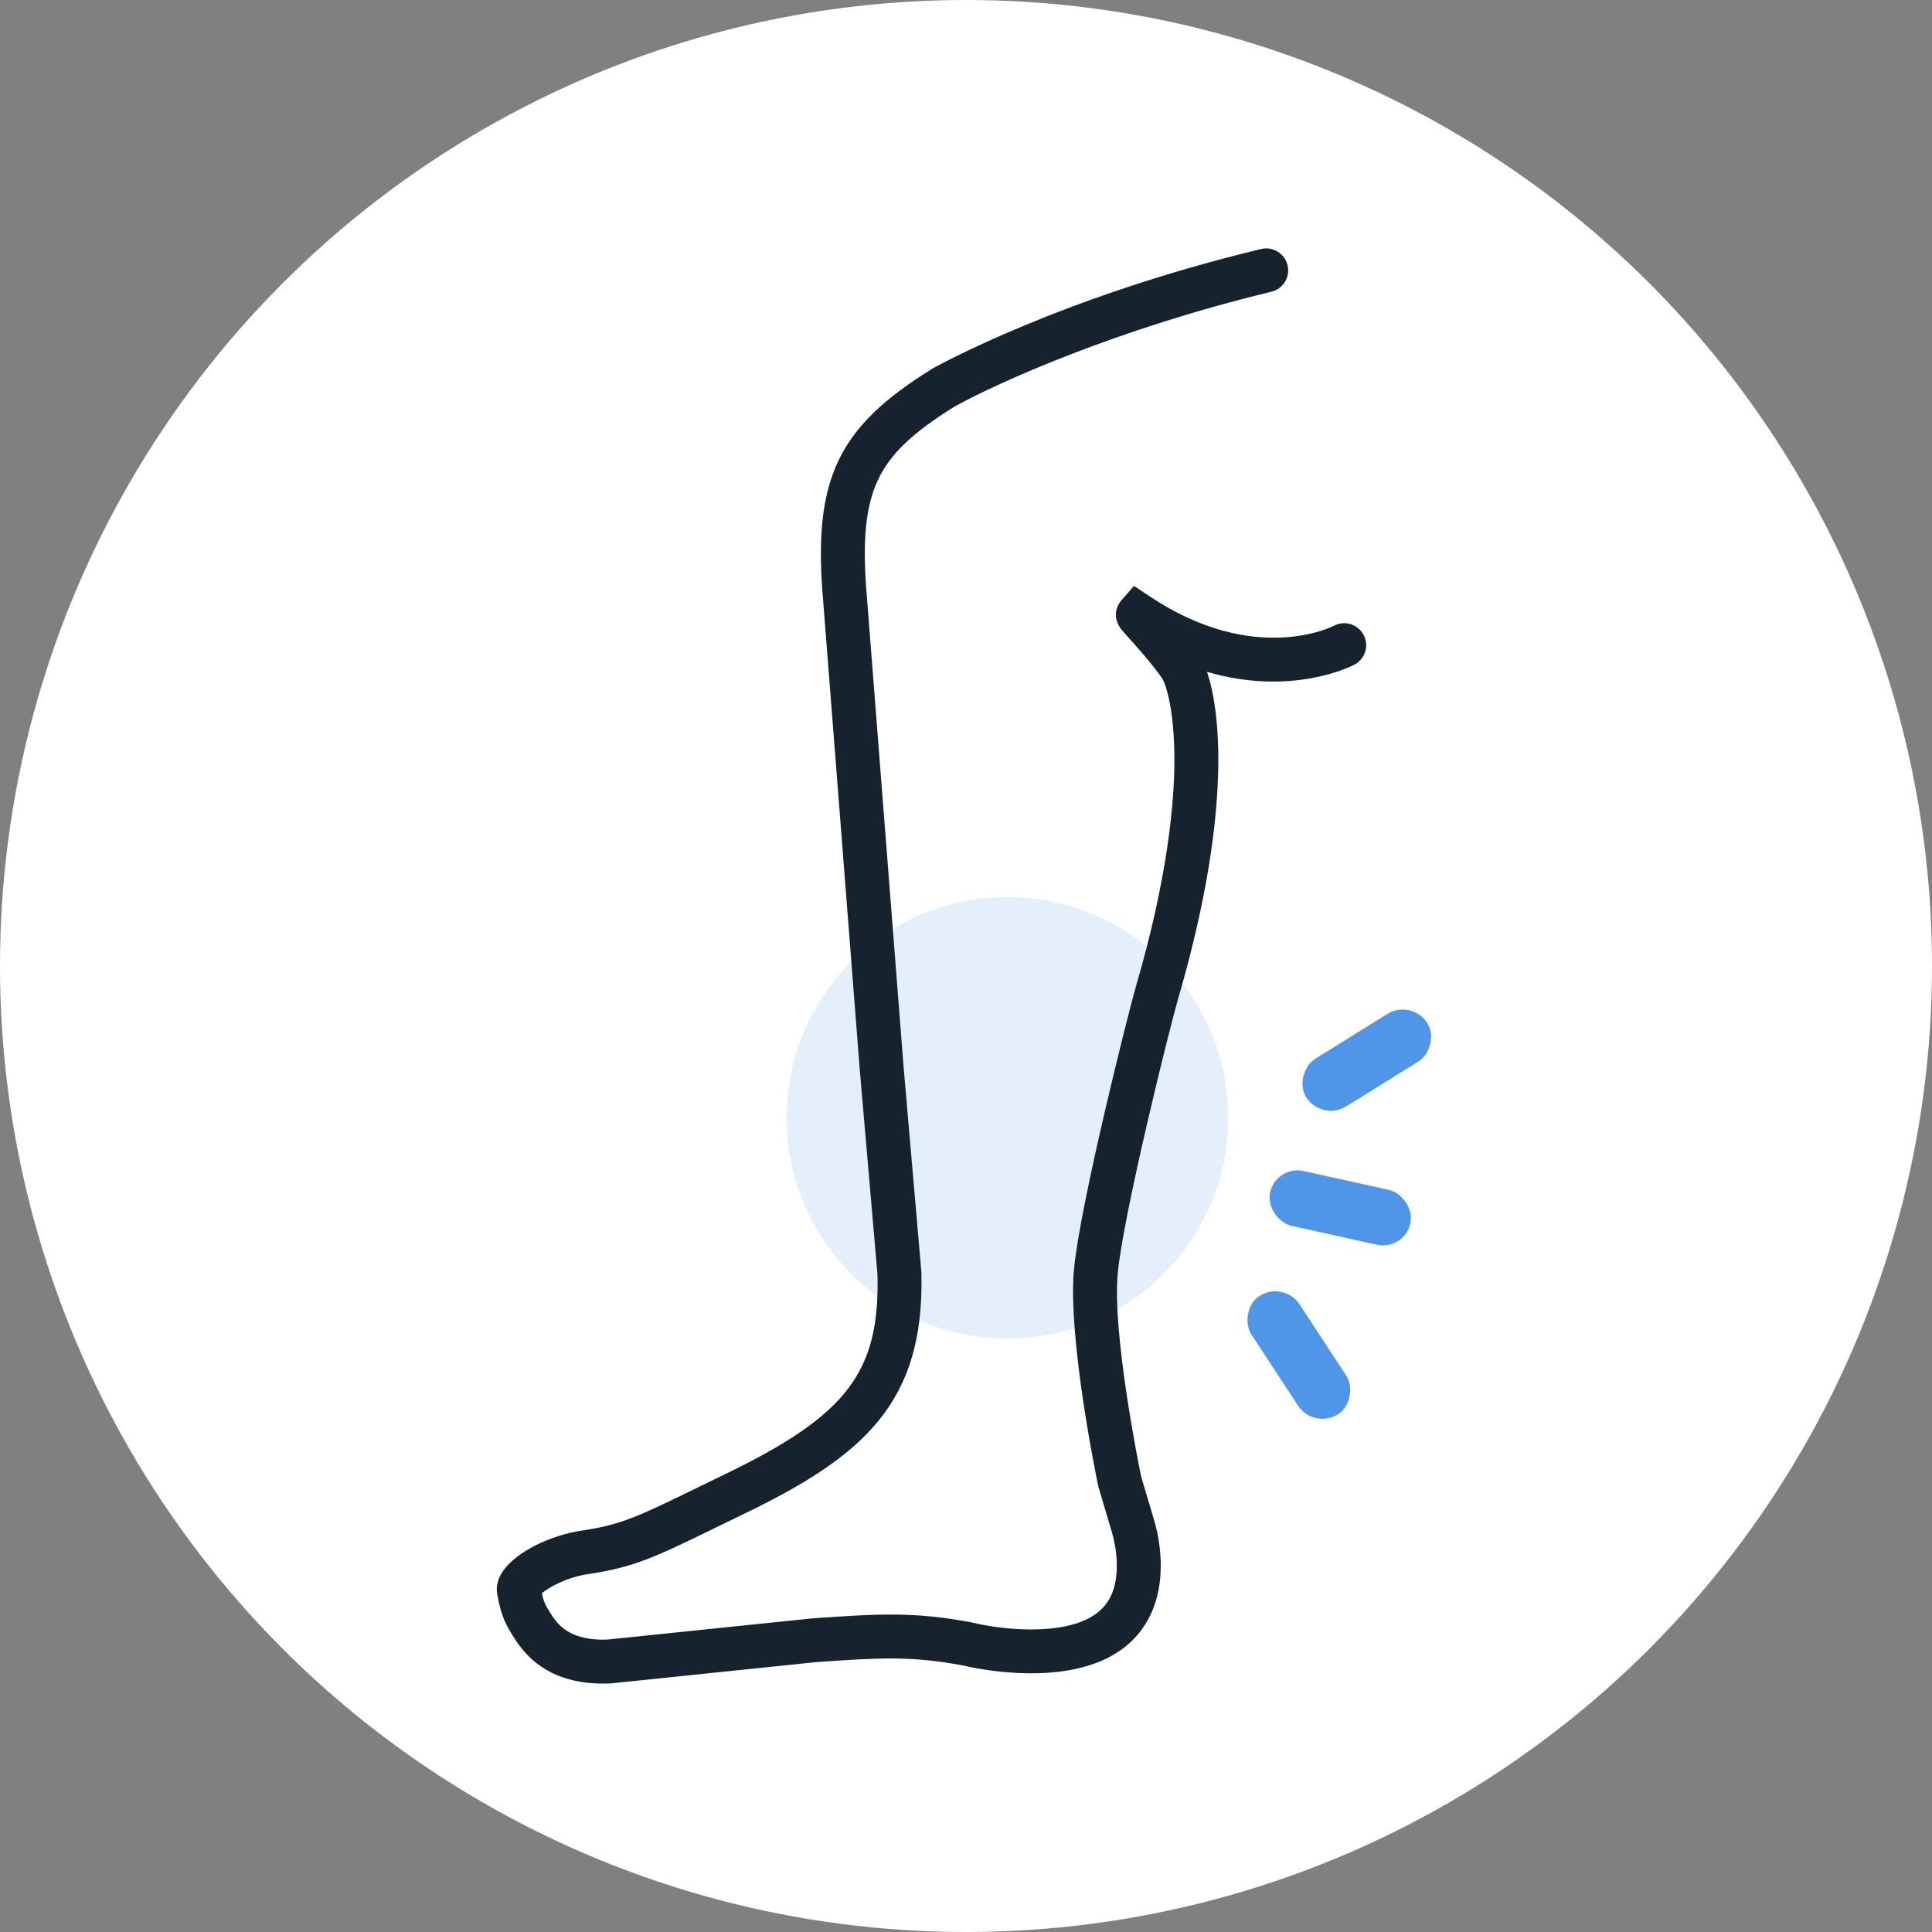 <?xml version="1.0" encoding="UTF-8"?> <svg xmlns="http://www.w3.org/2000/svg" width="140" height="140" viewBox="0 0 140 140" fill="none"><rect x="0" y="0" width="140" height="140" fill="#808080" stroke="none"/><circle cx="70" cy="70" r="70" fill="white"></circle><circle cx="73" cy="81" r="16" fill="#E4EFFB"></circle><rect width="4.118" height="10.294" rx="2.059" transform="matrix(-0.849 0.528 0.548 0.836 93.046 92.802)" fill="#5096E8"></rect><rect width="4.069" height="10.415" rx="2.034" transform="matrix(-0.216 0.976 0.976 0.216 92.478 84.418)" fill="#5096E8"></rect><rect width="4.118" height="10.294" rx="2.059" transform="matrix(-0.548 -0.836 0.849 -0.528 95.802 81.264)" fill="#5096E8"></rect><path d="M98.814 46.01C98.404 45.232 97.445 44.931 96.668 45.343C96.433 45.463 90.835 48.22 83.343 43.235L82.167 42.455L81.25 43.516C81.099 43.691 80.389 44.627 81.364 45.737C81.437 45.823 81.547 45.942 81.68 46.092C82.282 46.764 83.535 48.162 84.21 49.151C84.44 49.49 85.097 51.293 85.101 55.022C85.103 58.175 84.619 63.596 82.306 71.507C81.803 73.229 78.279 87.218 77.828 91.94C77.35 96.921 79.492 107.263 79.584 107.701L80.558 110.989C80.841 111.937 80.962 112.884 80.92 113.8C80.855 115.21 80.375 116.229 79.456 116.914C77.064 118.697 72.195 118.007 70.522 117.591L70.433 117.571C66.207 116.766 63.522 116.952 59.073 117.258L58.856 117.274L43.995 118.811C41.481 118.9 40.521 117.875 40.014 117.091C39.58 116.418 39.423 116.173 39.262 115.456C39.763 115.032 41.048 114.292 42.665 114.057C45.962 113.575 47.633 112.759 51.67 110.79C52.315 110.476 53.023 110.131 53.814 109.749C62.603 105.515 67.018 101.641 66.766 92.221V92.173L65.477 77.302L62.822 43.293C62.47 39.246 62.712 36.691 63.633 34.751C64.518 32.889 66.123 31.356 69.17 29.463C72.241 27.751 80.94 23.835 92.125 21.142C92.981 20.937 93.506 20.077 93.301 19.221C93.094 18.365 92.235 17.839 91.382 18.044C76.899 21.532 67.961 26.489 67.587 26.7L67.527 26.736C60.652 30.996 58.886 34.772 59.651 43.556L62.306 77.563L63.585 92.352C63.766 99.449 61.36 102.578 52.434 106.878C51.638 107.261 50.924 107.609 50.276 107.926C46.338 109.847 45.011 110.492 42.203 110.904C39.84 111.25 37.434 112.466 36.481 113.796C35.976 114.501 35.958 115.128 36.032 115.53C36.326 117.133 36.625 117.704 37.341 118.815C38.703 120.929 40.833 122 43.677 122C43.842 122 44.007 121.996 44.176 121.99H44.224L59.1 120.447L59.291 120.433C63.611 120.135 66 119.971 69.799 120.69C70.508 120.861 77.388 122.422 81.352 119.472C83.038 118.218 83.989 116.307 84.1 113.948C84.16 112.671 83.995 111.368 83.609 110.076L82.688 106.984C82.509 106.11 80.586 96.558 80.998 92.243C81.407 87.967 84.755 74.485 85.363 72.401C89.108 59.593 88.575 51.958 87.463 48.684C93.615 50.483 97.917 48.285 98.147 48.162C98.925 47.752 99.228 46.784 98.816 46.008L98.814 46.01Z" fill="#17222F"></path></svg> 